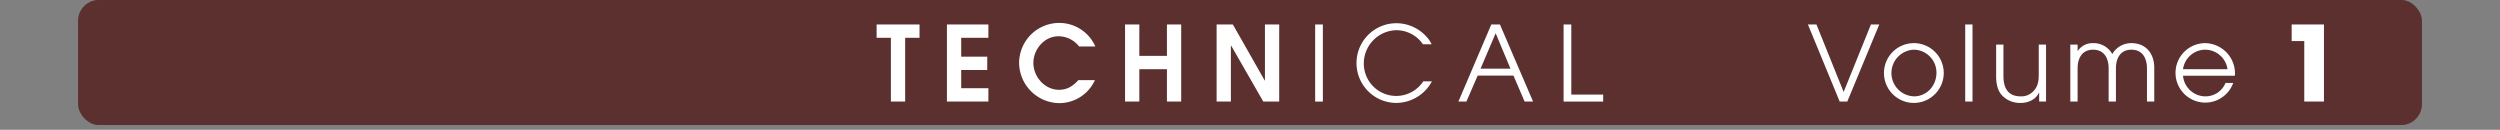 <svg id="Calque_1" data-name="Calque 1" xmlns="http://www.w3.org/2000/svg" viewBox="0 0 960 49.84">
  <rect x="0" y="0" width="960" height="49.84" fill="#808080" stroke="none"/>
  <defs>
    <style>
      .cls-1, .cls-4 {
        fill: #fff;
      }

      .cls-1 {
        opacity: 0;
      }

      .cls-2 {
        fill: #404040;
      }

      .cls-3 {
        fill: #79211c;
        opacity: 0.5;
      }
    </style>
  </defs>
  <title>technical_title_monophonic_guitar</title>
  <rect class="cls-1" width="960" height="48"/>
  <rect class="cls-2" x="30" width="900" height="48" rx="8" ry="8"/>
  <rect class="cls-3" x="30" width="900" height="48" rx="8" ry="8"/>
  <g>
    <path class="cls-4" d="M347.58,30.524V55H342.1V30.524h-5.479V25.4H353.1v5.119Z" transform="translate(0 -16)"/>
    <path class="cls-4" d="M363.621,55V25.4h15.917v5.119H369.1v7.239h10v5.119h-10v7h10.438V55Z" transform="translate(0 -16)"/>
    <path class="cls-4" d="M414.377,33.844a10.079,10.079,0,0,0-7.919-3.919c-5.438,0-9.638,5-9.638,10.238,0,5.319,4.359,10.318,9.838,10.318,3.2,0,5.359-1.44,7.438-3.72h6.359A15.033,15.033,0,0,1,406.778,55.6a15.594,15.594,0,0,1-15.437-15.518,15.414,15.414,0,0,1,15.317-15.277,15.16,15.16,0,0,1,13.958,9.039Z" transform="translate(0 -16)"/>
    <path class="cls-4" d="M448.1,55V42.562H437.5V55h-5.479V25.4H437.5V37.443h10.6V25.4h5.479V55Z" transform="translate(0 -16)"/>
    <path class="cls-4" d="M485.1,55,472.739,33.483h-.08V55H467.18V25.4h6.239l12.238,21.517h.08V25.4h5.479V55Z" transform="translate(0 -16)"/>
    <path class="cls-4" d="M505.02,55V25.4h2.96V55Z" transform="translate(0 -16)"/>
    <path class="cls-4" d="M536.218,55.52a15.3,15.3,0,1,1-.04-30.6A15.541,15.541,0,0,1,547.855,30.2a10.134,10.134,0,0,1,1.88,2.8h-3.319a12.4,12.4,0,0,0-10.278-5.4A12.793,12.793,0,0,0,523.7,40.282a12.444,12.444,0,0,0,22.836,6.959h3.32A15.647,15.647,0,0,1,536.218,55.52Z" transform="translate(0 -16)"/>
    <path class="cls-4" d="M585.455,55l-4.279-9.958H567.419L563.1,55h-3.08l12.638-29.6h3.319L588.7,55ZM574.337,28.765l-5.8,13.6h11.479Z" transform="translate(0 -16)"/>
    <path class="cls-4" d="M600.419,55V25.4h2.959V52.32h12.238V55Z" transform="translate(0 -16)"/>
  </g>
  <g>
    <path class="cls-4" d="M709.359,55h-2.92l-12.2-29.6h3.28l10.438,25.916L718.438,25.4h3.2Z" transform="translate(0 -16)"/>
    <path class="cls-4" d="M734.92,55.52A11.478,11.478,0,1,1,746.4,44.042,11.508,11.508,0,0,1,734.92,55.52Zm.04-20.437a8.964,8.964,0,0,0,0,17.917c5.039,0,8.639-4.16,8.639-9.079A8.8,8.8,0,0,0,734.96,35.083Z" transform="translate(0 -16)"/>
    <path class="cls-4" d="M754.642,55V25.4h2.8V55Z" transform="translate(0 -16)"/>
    <path class="cls-4" d="M783.038,55V51.6h-.079c-1.28,2.68-4.12,3.919-7,3.919a9.42,9.42,0,0,1-7.519-3.28c-1.561-1.959-1.92-4.6-1.92-7.039V33.124h2.8V45.162c0,4.519,1.64,7.839,6.639,7.839a6.258,6.258,0,0,0,4.639-1.76c1.92-1.84,2.28-4,2.28-6.559V33.124h2.8V55Z" transform="translate(0 -16)"/>
    <path class="cls-4" d="M824.436,55V42.322c0-3.879-1.64-7.239-5.959-7.239s-5.959,3.359-5.959,7.239V55h-2.8V42.322c0-3.879-1.64-7.239-5.959-7.239s-5.959,3.359-5.959,7.239V55H795V33.124h2.8v2.52a6.84,6.84,0,0,1,5.959-3.079,8.176,8.176,0,0,1,7.359,4.2,8.345,8.345,0,0,1,7.358-4.2c5.6,0,8.759,4.079,8.759,9.438V55Z" transform="translate(0 -16)"/>
    <path class="cls-4" d="M858.2,45.082H838.28A8.665,8.665,0,0,0,846.759,53a8.268,8.268,0,0,0,7.838-5.159h2.96a11.415,11.415,0,1,1-10.8-15.277,11.659,11.659,0,0,1,11.478,11.718C858.236,44.562,858.2,44.8,858.2,45.082Zm-11.4-10a8.648,8.648,0,0,0-8.519,7.479h17.077A8.689,8.689,0,0,0,846.8,35.083Z" transform="translate(0 -16)"/>
    <path class="cls-4" d="M884.839,55V31.764H880V25.4h12.4V55Z" transform="translate(0 -16)"/>
  </g>
</svg>
